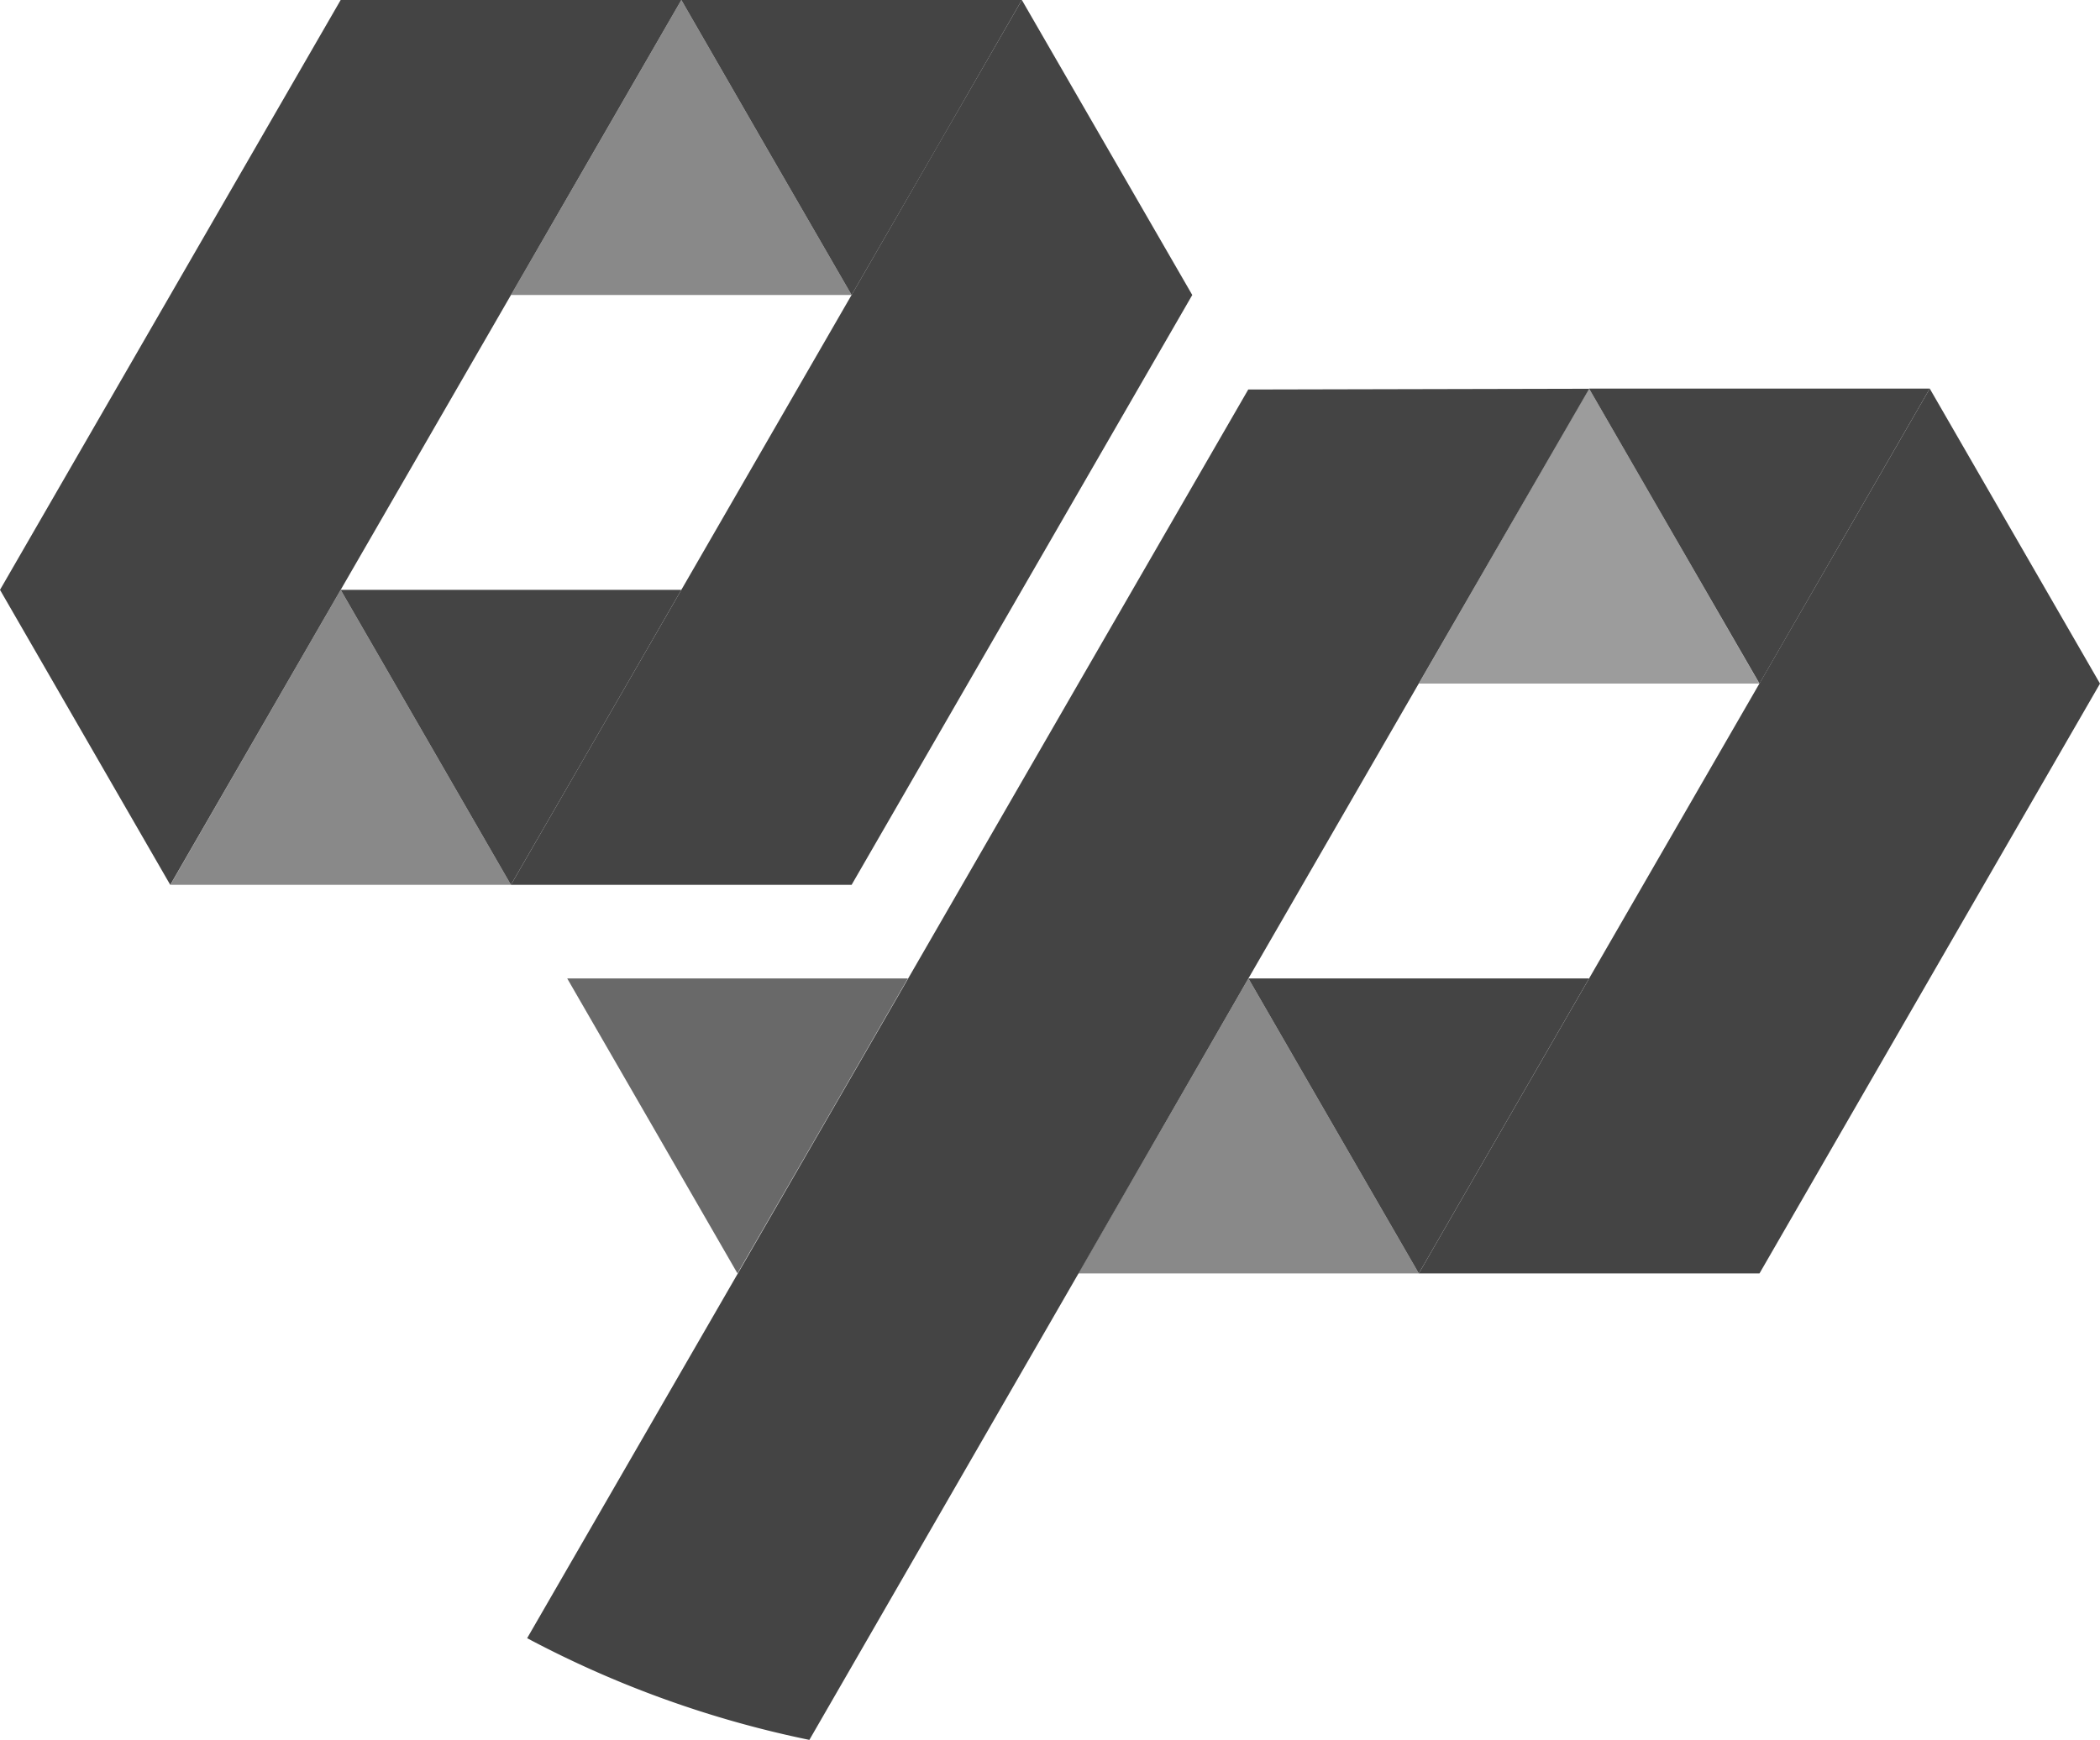 <?xml version="1.0" encoding="UTF-8" standalone="no"?>
<svg
   viewBox="0 0 137.28 113.77"
   version="1.1"
   id="svg50592"
   sodipodi:docname="OP_OFF.svg"
   width="137.28"
   height="113.77"
   inkscape:version="1.2 (dc2aedaf03, 2022-05-15)"
   xmlns:inkscape="http://www.inkscape.org/namespaces/inkscape"
   xmlns:sodipodi="http://sodipodi.sourceforge.net/DTD/sodipodi-0.dtd"
   xmlns="http://www.w3.org/2000/svg"
   xmlns:svg="http://www.w3.org/2000/svg">
  <defs
     id="defs50596" />
  <sodipodi:namedview
     id="namedview50594"
     pagecolor="#ffffff"
     bordercolor="#000000"
     borderopacity="0.25"
     inkscape:showpageshadow="2"
     inkscape:pageopacity="0.0"
     inkscape:pagecheckerboard="0"
     inkscape:deskcolor="#d1d1d1"
     showgrid="false"
     inkscape:zoom="4.6183206"
     inkscape:cx="63.55124"
     inkscape:cy="46.770248"
     inkscape:window-width="2560"
     inkscape:window-height="1417"
     inkscape:window-x="-8"
     inkscape:window-y="-8"
     inkscape:window-maximized="1"
     inkscape:current-layer="svg50592" />
  <g
     fill="#fff"
     fill-rule="evenodd"
     id="g50590"
     style="fill:#444444;fill-opacity:1"
     transform="translate(-64.46,-40.69)">
    <path
       d="m 190.61,66.1 -27.84,48.22 -5.56,9.64 h 22.26 0.01 l 11.13,-19.29 11.13,-19.28 z"
       id="path50564"
       style="fill:#444444;fill-opacity:1" />
    <path
       d="m 168.34,66.1 h 11.14 11.13 l -5.57,9.65 -5.56,9.64 -5.57,-9.64 z"
       id="path50566"
       style="fill:#444444;fill-opacity:1" />
    <path
       d="m 179.47,85.39 h -11.13 -11.13 l 5.56,-9.64 5.57,-9.65 5.57,9.65 z"
       opacity="0.53"
       id="path50568"
       style="fill:#444444;fill-opacity:1" />
    <path
       d="m 123.81,104.67 h -11.14 -11.13 l 5.57,9.65 5.56,9.64 5.57,-9.64 z"
       opacity="0.8"
       id="path50570"
       style="fill:#444444;fill-opacity:1" />
    <path
       d="m 134.94,123.96 h 11.13 11.14 l -5.57,-9.64 -5.57,-9.65 -5.56,9.65 z"
       opacity="0.63"
       id="path50572"
       style="fill:#444444;fill-opacity:1" />
    <path
       d="m 168.34,104.67 h -11.13 -11.14 l 5.57,9.65 5.57,9.64 5.56,-9.64 z"
       id="path50574"
       style="fill:#444444;fill-opacity:1" />
    <path
       d="m 168.35,66.11 -5.57,9.63 -5.57,9.64 -11.14,19.29 -11.13,19.33 -17.57,30.46 A 68.64,68.64 0 0 1 98.92,147.81 L 112.67,124 123.8,104.72 134.93,85.43 146.06,66.16 Z"
       id="path50576"
       style="fill:#444444;fill-opacity:1" />
    <path
       d="M 131.26,40.69 109,79.26 97.86,98.55 h 22.27 L 142.4,59.98 Z"
       id="path50578"
       style="fill:#444444;fill-opacity:1" />
    <path
       d="m 109,40.69 h 11.13 11.13 l -5.56,9.65 -5.57,9.64 -5.57,-9.64 z"
       id="path50580"
       style="fill:#444444;fill-opacity:1" />
    <path
       d="M 120.13,59.98 H 109 97.86 l 5.57,-9.64 5.57,-9.65 5.56,9.65 z"
       opacity="0.63"
       id="path50582"
       style="fill:#444444;fill-opacity:1" />
    <path
       d="M 86.73,40.69 64.46,79.26 75.59,98.55 86.73,79.26 109,40.69 Z"
       id="path50584"
       style="fill:#444444;fill-opacity:1" />
    <path
       d="M 75.6,98.55 H 86.73 97.86 L 92.3,88.91 86.73,79.26 81.16,88.91 Z"
       opacity="0.63"
       id="path50586"
       style="fill:#444444;fill-opacity:1" />
    <path
       d="M 109,79.26 H 97.86 86.73 l 5.57,9.65 5.56,9.64 5.57,-9.64 z"
       id="path50588"
       style="fill:#444444;fill-opacity:1" />
  </g>
</svg>
